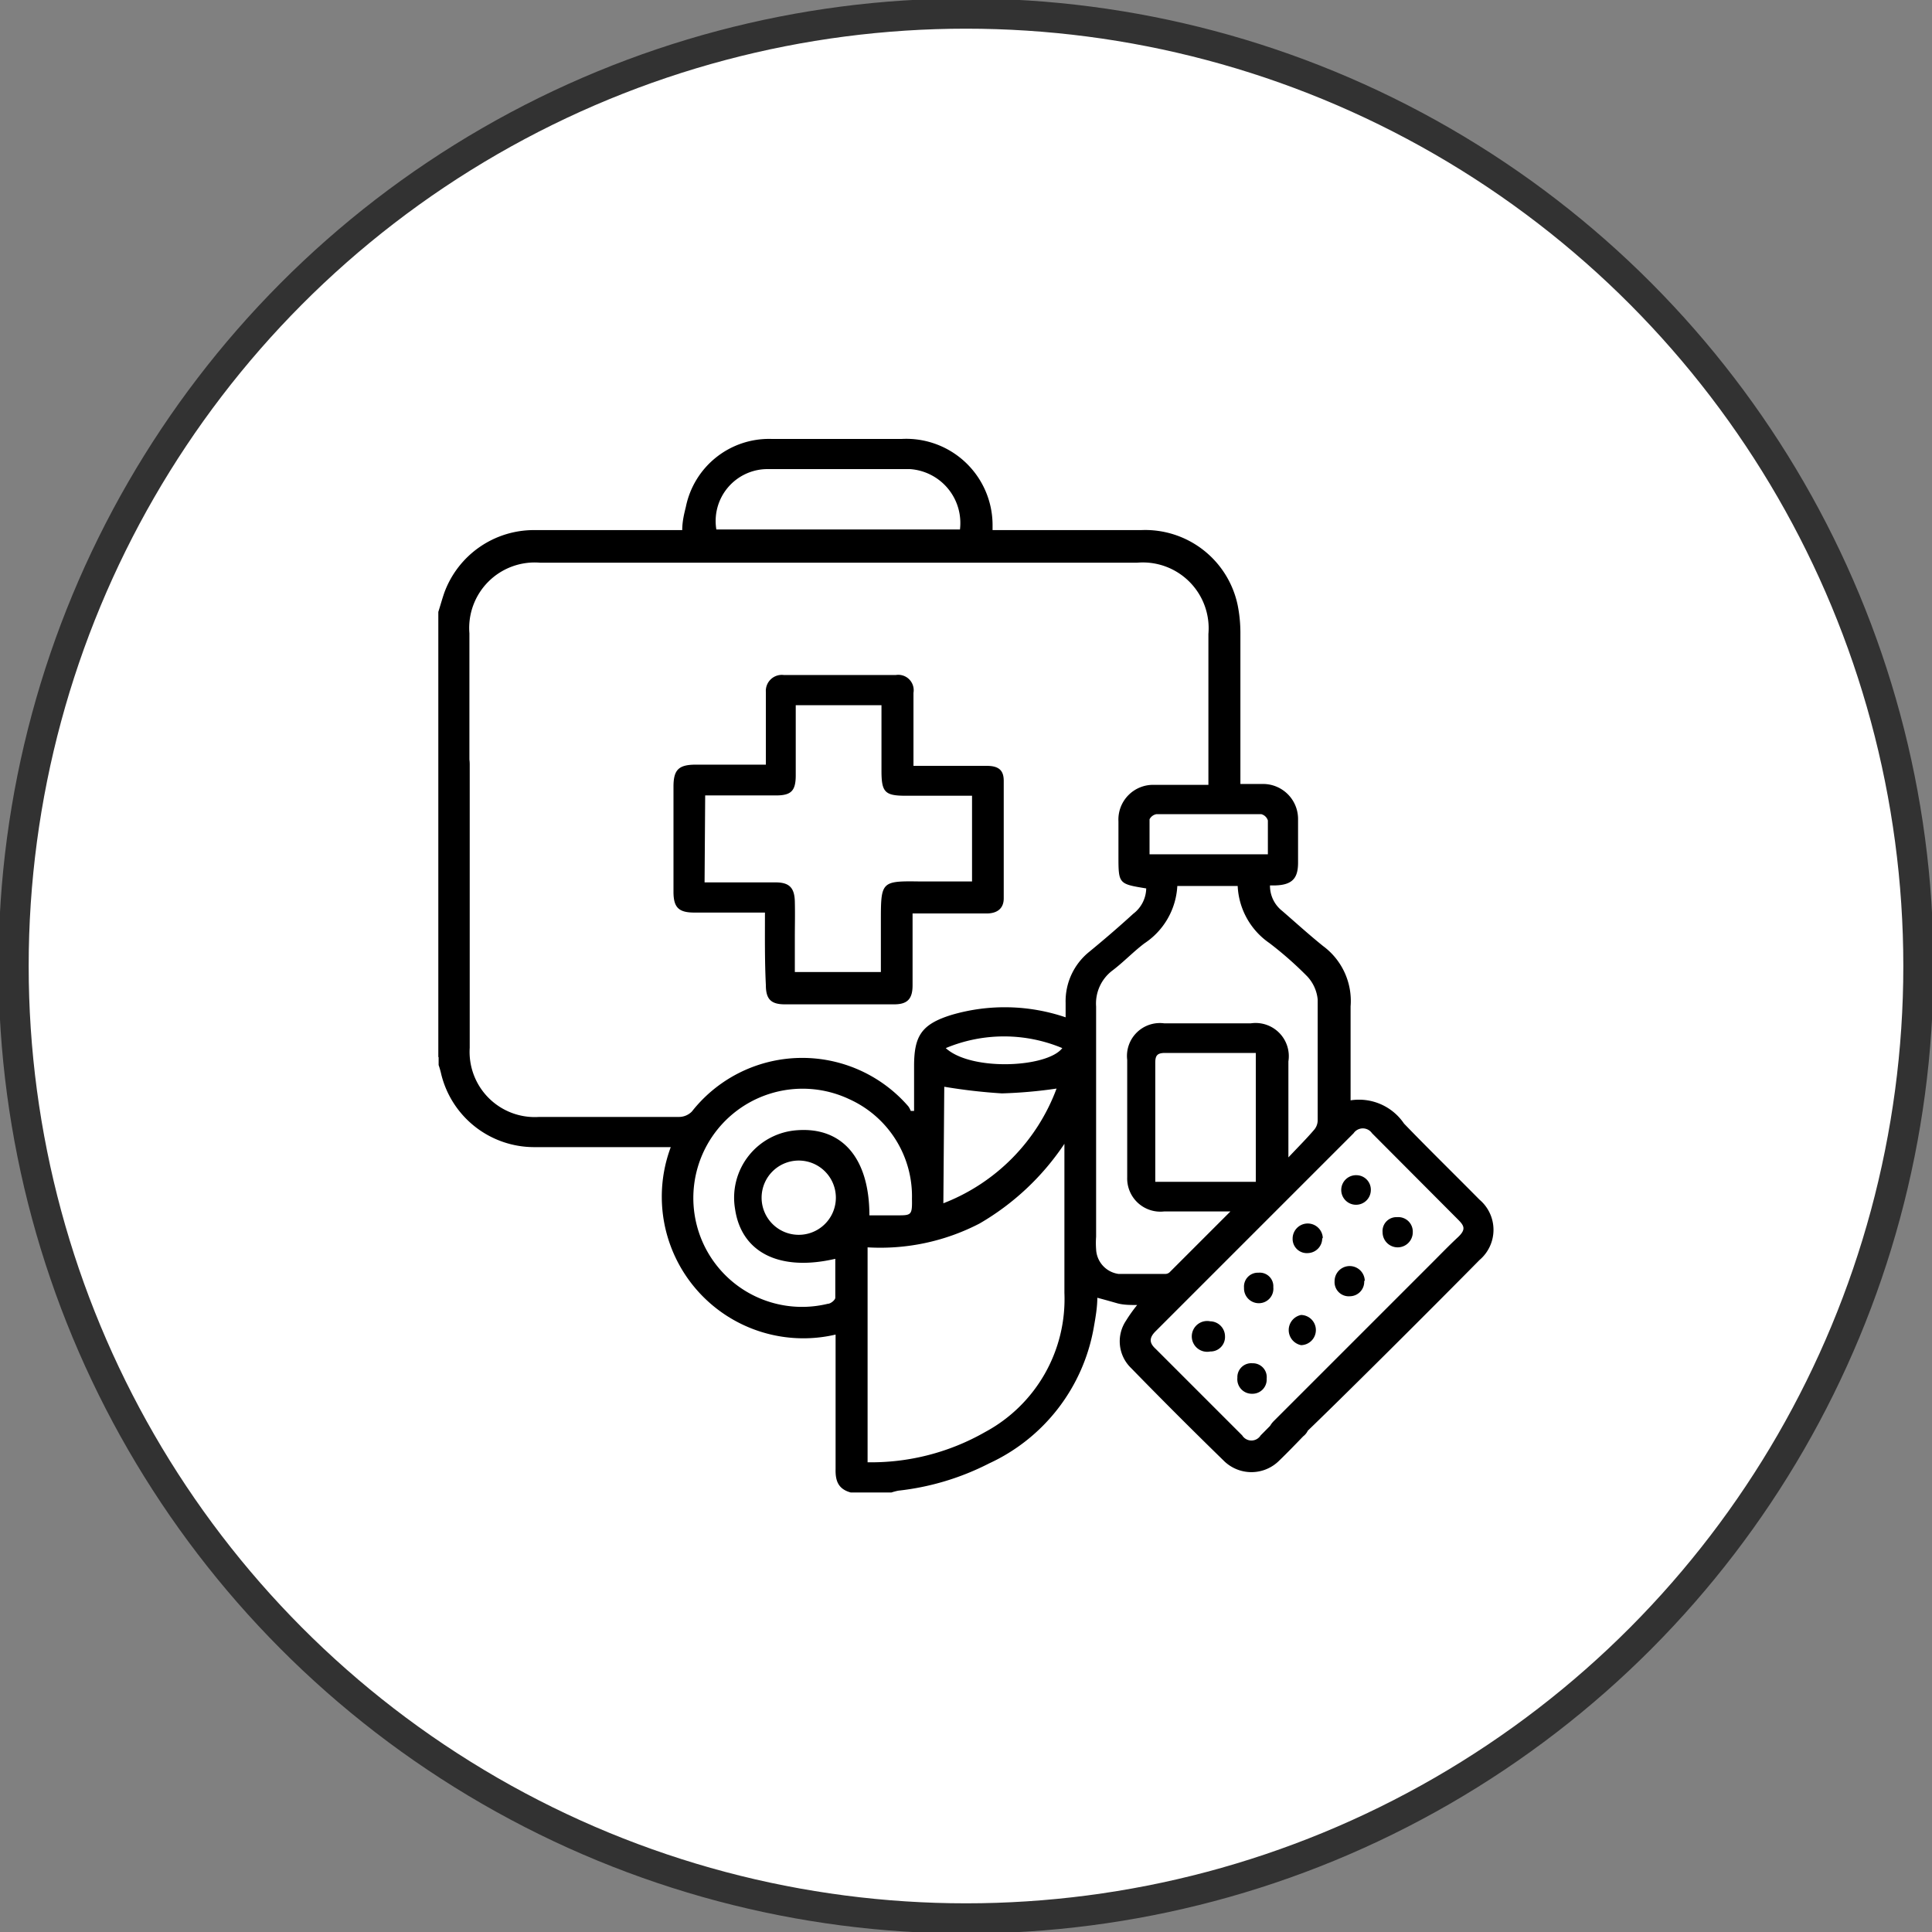 <svg id="a250ecbe-92a9-4d0e-9663-d77eea5c5ea9" data-name="Layer 1" xmlns="http://www.w3.org/2000/svg" viewBox="0 0 64 64"><rect x="0" y="0" width="64" height="64" fill="#808080" stroke="none"/><circle cx="32" cy="32" r="31.55" style="fill:#fff;stroke:#323232"/><path d="M14.53,25a.61.61,0,0,1,.71-.25c.27.1.32.33.32.58,0,1.31,0,2.62,0,3.93v5.45A2.16,2.16,0,0,0,17.86,37c1.54,0,3.09,0,4.63,0a.6.6,0,0,0,.43-.18,4.65,4.65,0,0,1,7.17-.17.71.71,0,0,1,.08.15l.11,0c0-.5,0-1,0-1.48,0-1,.24-1.39,1.24-1.7a6.26,6.26,0,0,1,3.78.08c0-.18,0-.33,0-.48a2.1,2.1,0,0,1,.77-1.68c.5-.41,1-.84,1.47-1.27a1.08,1.08,0,0,0,.43-.84c-.92-.15-.92-.15-.92-1.09,0-.38,0-.75,0-1.13a1.15,1.15,0,0,1,1.2-1.21c.57,0,1.15,0,1.78,0v-5a2.18,2.18,0,0,0-2.36-2.36H17.89a2.17,2.17,0,0,0-2.34,2.34c0,.43,0,13.16,0,13.6,0,.28,0,.56-.32.68a.61.61,0,0,1-.71-.25V20.27c.07-.22.13-.44.2-.64a3.16,3.16,0,0,1,3-2.07h4.88c0-.28.06-.53.12-.77a2.81,2.81,0,0,1,2.82-2.25h4.34a2.86,2.86,0,0,1,3,2.83c0,.05,0,.09,0,.19H37.8A3.13,3.13,0,0,1,41,20.05a4.7,4.7,0,0,1,.09.92v5c.27,0,.51,0,.74,0A1.16,1.16,0,0,1,43,27.14c0,.47,0,.95,0,1.43s-.15.74-.74.76l-.19,0a1.06,1.06,0,0,0,.41.85c.45.39.89.79,1.35,1.16a2.26,2.26,0,0,1,.91,2c0,.9,0,1.8,0,2.7v.41a1.8,1.8,0,0,1,1.77.77c.82.85,1.67,1.68,2.5,2.52a1.31,1.31,0,0,1,0,2c-1.26,1.28-4.76,4.78-6.05,6a.79.79,0,0,1-.58.24c-.43-.07-.52-.56-.19-.9l5.25-5.25c.28-.28.56-.57.85-.84s.21-.39,0-.6l-2.84-2.85a.37.37,0,0,0-.61,0l-6.56,6.56c-.21.21-.22.38,0,.58l2.87,2.87a.36.36,0,0,0,.61,0c.23-.23.46-.47.7-.69a.51.51,0,1,1,.71.72c-.26.27-.52.54-.79.8a1.3,1.3,0,0,1-1.85,0q-1.55-1.51-3.06-3.06a1.23,1.23,0,0,1-.17-1.57,5.07,5.07,0,0,1,.37-.52c-.23,0-.46,0-.67-.06s-.42-.12-.65-.18c0,.32-.06.66-.12,1a6.12,6.12,0,0,1-3.47,4.49,8.65,8.65,0,0,1-3,.9,2,2,0,0,0-.23.06H28.18c-.4-.11-.51-.37-.5-.77,0-1.12,0-2.25,0-3.37V44.21A4.69,4.69,0,0,1,22.22,38c-1.54,0-3,0-4.54,0a3.17,3.17,0,0,1-3.06-2.4,3,3,0,0,0-.09-.32ZM28.74,41.32v7.12a7.61,7.61,0,0,0,3.89-1,5,5,0,0,0,2.63-4.61c0-1.51,0-3,0-4.54,0-.1,0-.21,0-.4a8.51,8.51,0,0,1-2.81,2.64A7.13,7.13,0,0,1,28.74,41.32ZM39,29.35a2.43,2.43,0,0,1-1.09,1.9c-.37.28-.69.62-1.06.9a1.37,1.37,0,0,0-.54,1.19c0,2.54,0,5.09,0,7.63a2.75,2.75,0,0,0,0,.41.86.86,0,0,0,.74.82c.52,0,1,0,1.57,0a.21.21,0,0,0,.14-.07l2-2H38.57A1.1,1.1,0,0,1,37.34,39c0-1.3,0-2.59,0-3.89a1.09,1.09,0,0,1,1.23-1.21h2.86a1.1,1.1,0,0,1,1.25,1.26v2.73c0,.11,0,.23,0,.45.33-.35.6-.62.84-.9a.49.49,0,0,0,.13-.33c0-1.33,0-2.66,0-4a1.3,1.3,0,0,0-.35-.77,11.85,11.85,0,0,0-1.25-1.1A2.43,2.43,0,0,1,41,29.35ZM28.8,40.26c.32,0,.61,0,.91,0,.48,0,.51,0,.5-.55a3.53,3.53,0,0,0-2.08-3.3,3.62,3.62,0,0,0-5.05,4.17,3.6,3.6,0,0,0,4.34,2.61c.1,0,.25-.13.25-.2,0-.43,0-.85,0-1.29-1.85.43-3.11-.21-3.32-1.65a2.24,2.24,0,0,1,2.06-2.61C27.91,37.33,28.8,38.38,28.8,40.26Zm3-22.72a1.79,1.79,0,0,0-1.65-2c-1.59,0-3.19,0-4.78,0a1.72,1.72,0,0,0-1.64,2Zm9.8,21.61V34.88h-3c-.25,0-.33.07-.33.32,0,1.22,0,2.43,0,3.65,0,.09,0,.19,0,.3h3.24Zm-10.35.71A6.5,6.5,0,0,0,35,36.06a15.41,15.41,0,0,1-1.81.16A18.42,18.42,0,0,1,31.28,36ZM42,28.3c0-.4,0-.76,0-1.12a.31.31,0,0,0-.22-.21H38.31a.32.32,0,0,0-.23.17c0,.38,0,.76,0,1.16ZM26.57,40.9a1.23,1.23,0,0,0,0-2.45,1.23,1.23,0,1,0,0,2.45Zm4.76-6.18c.84.77,3.36.65,3.86,0A5,5,0,0,0,31.33,34.72Z"/><path d="M43.59,44.05a.5.5,0,0,1-.49.51.51.51,0,0,1,0-1A.5.5,0,0,1,43.59,44.05Z"/><path d="M40.58,44.27a.48.48,0,0,1-.49.5.51.51,0,1,1,0-1A.5.5,0,0,1,40.58,44.27Z"/><path d="M46.8,40.82a.49.49,0,1,1-1,0,.46.46,0,0,1,.48-.5A.48.48,0,0,1,46.8,40.82Z"/><path d="M42.18,42.64a.48.48,0,0,1-.46.53.49.49,0,0,1-.51-.51.46.46,0,0,1,.48-.5A.45.45,0,0,1,42.18,42.64Z"/><path d="M41.49,45.16a.46.46,0,0,1,.47.51.47.47,0,0,1-.48.5.48.48,0,0,1-.49-.53A.46.46,0,0,1,41.49,45.16Z"/><path d="M43.8,41a.49.49,0,0,1-.47.51.47.47,0,0,1-.51-.48.49.49,0,1,1,1,0Z"/><path d="M45.19,42.42a.48.48,0,0,1-.47.52.47.47,0,0,1-.51-.5.49.49,0,1,1,1,0Z"/><path d="M45.41,39.44a.49.49,0,1,1-.47-.51A.48.48,0,0,1,45.41,39.44Z"/><path d="M25.34,30.23H23c-.52,0-.69-.17-.69-.69V26.06c0-.56.17-.73.74-.73H25l.37,0v-2c0-.14,0-.27,0-.41a.53.53,0,0,1,.59-.56q1.86,0,3.72,0a.51.51,0,0,1,.58.59V25c0,.11,0,.22,0,.37h1.13c.43,0,.87,0,1.3,0s.56.18.56.5c0,1.3,0,2.6,0,3.89,0,.33-.21.5-.57.5H30.23v2.38c0,.45-.17.63-.61.63H26c-.46,0-.63-.17-.63-.64C25.33,31.82,25.34,31.05,25.34,30.23Zm-2-1,.35,0c.67,0,1.34,0,2,0,.46,0,.63.18.64.64s0,.77,0,1.16V32.2h2.85V30.54c0-1.35,0-1.36,1.32-1.34H32.2V26.36H30c-.69,0-.8-.12-.8-.83V23.36H26.36v2.32c0,.52-.15.67-.66.67H23.36Z"/></svg>